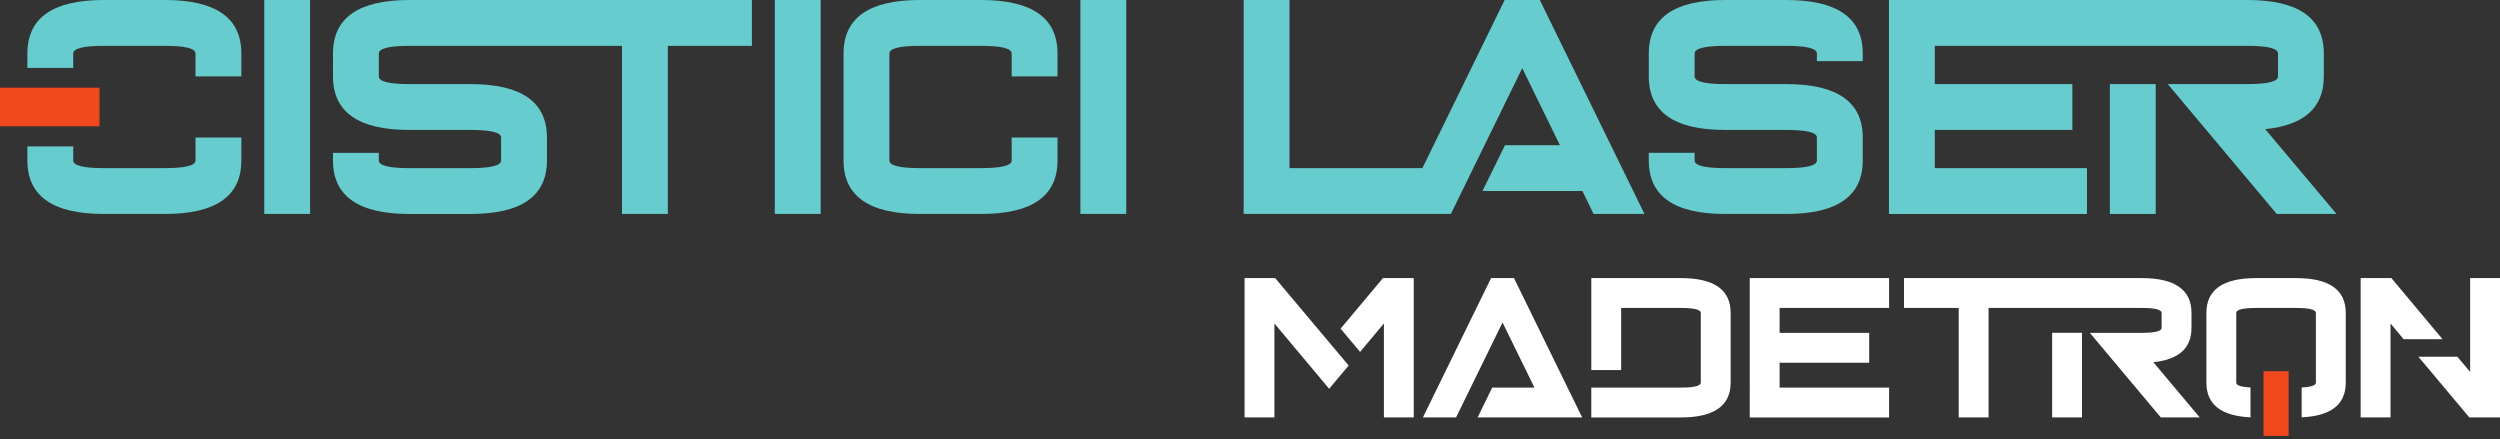 <svg width="330" height="58" xmlns="http://www.w3.org/2000/svg"><rect width="100%" height="100%" fill="#333333" stroke="none"/><path d="M210.052 36.708h11.824c4.376 0 6.57 1.534 6.57 4.6v9.198c0 3.062-2.194 4.595-6.57 4.595h-11.824v-3.94h11.824c1.75 0 2.628-.22 2.628-.655v-9.198c0-.439-.878-.658-2.628-.658h-7.883v8.198h-3.94v-12.14m39.307 0v3.942h-14.452v3.286h11.824v3.942h-11.824v3.282h14.451v3.941h-18.393V36.708h18.393M202.55 51.164l-4.215-8.596-6.134 12.533h-4.377l9-18.393h3.022l9 18.393h-4.378.013-9.44l1.933-3.937h5.575m-34.325-8.466v12.403h-3.942V36.708h4.04l9.701 11.539-2.575 3.07zm8.732.686l5.599-6.676h4.058V55.1h-3.937V42.698l-3.144 3.75-2.576-3.064" fill="#fff"/><path d="M298.785 48.998v8.541h3.314v-8.541z" fill="#f1471d" fill-rule="evenodd"/><path d="M262.493 40.65V55.1h-3.941V40.65h-7.224v-3.941h31.38c4.376 0 6.569 1.533 6.569 4.6v1.968c0 2.682-1.678 4.193-5.037 4.533l6.126 7.291h-5.138l-9.368-11.165h6.847c1.749 0 2.628-.22 2.628-.659v-1.969c0-.439-.879-.658-2.628-.658h-20.214zm12.331 3.284v11.167h-3.941V43.934h3.941m40.724-1.236v12.403h-3.941V36.708h4.058l6.75 8.07h-5.135zm8.828 4.393l1.683 2.006v-12.39H330v18.394h-4.048l-6.72-8.01h5.144m-26.562-10.383h5.255c4.377 0 6.57 1.534 6.57 4.6v9.198c0 2.882-1.943 4.41-5.821 4.58v-3.942c1.25-.057 1.879-.271 1.879-.638v-9.198c0-.439-.879-.658-2.628-.658h-5.255c-1.754 0-2.628.22-2.628.658v9.198c0 .368.626.58 1.88.638v3.942c-3.882-.17-5.821-1.698-5.821-4.58v-9.198c0-3.066 2.188-4.6 6.569-4.6" fill="#fff"/><path d="M0 11.576v5.097h13.136v-5.097z" fill="#f1471d" fill-rule="evenodd"/><path d="M278.503 11.099v17.144h6.052V11.099z" fill="#66ccce"/><path d="M255.396 6.052V11.1h18.156v6.052h-18.156v5.04h20.085v6.052h-26.138V0h47.317c6.72 0 10.086 2.357 10.086 7.065v3.021c0 4.118-2.574 6.439-7.733 6.962l9.406 11.195h-7.89l-14.384-17.144h10.515c2.684 0 4.034-.337 4.034-1.013V7.065c0-.675-1.35-1.013-4.034-1.013h-41.264M235.796 0c6.72 0 10.087 2.355 10.087 7.065V8.07h-6.053V7.065c0-.675-1.35-1.013-4.034-1.013h-8.07c-2.691 0-4.034.338-4.034 1.013v3.021c0 .676 1.343 1.013 4.034 1.013h8.07c6.72 0 10.087 2.354 10.087 7.057v3.03c0 4.703-3.367 7.057-10.087 7.057h-8.07c-6.727 0-10.086-2.354-10.086-7.057v-1.012h6.052v1.012c0 .668 1.343 1.006 4.034 1.006h8.07c2.685 0 4.034-.338 4.034-1.006v-3.03c0-.674-1.35-1.005-4.034-1.005h-8.07c-6.727 0-10.086-2.355-10.086-7.065V7.065C217.64 2.355 221 0 227.726 0h8.07M164.16 0h6.053v22.192h17.543L198.614 0h4.64l13.819 28.243h-6.72l-1.474-3.029h-13.192l2.969-6.046h7.256L200.934 9l-9.419 19.243h-27.354V0M21.771 0c6.72 0 10.087 2.355 10.087 7.065v3.021h-6.053V7.065c0-.675-1.349-1.013-4.034-1.013h-8.07c-2.691 0-4.034.338-4.034 1.013v1.901H3.615V7.065C3.615 2.355 6.975 0 13.7 0zM9.667 19.324v1.862c0 .668 1.343 1.006 4.034 1.006h8.07c2.685 0 4.034-.338 4.034-1.006v-3.03h6.053v3.03c0 4.703-3.367 7.057-10.087 7.057h-8.07c-6.726 0-10.086-2.354-10.086-7.057v-1.862h6.052M142.614 0v28.243h6.052V0zm-13.109 0c6.72 0 10.087 2.355 10.087 7.065v3.021h-6.052V7.065c0-.675-1.35-1.013-4.035-1.013h-8.07c-2.691 0-4.034.338-4.034 1.013v14.121c0 .668 1.343 1.006 4.034 1.006h8.07c2.685 0 4.035-.338 4.035-1.006v-3.03h6.052v3.03c0 4.703-3.367 7.057-10.087 7.057h-8.07c-6.726 0-10.086-2.354-10.086-7.057V7.065c0-4.71 3.36-7.065 10.086-7.065h8.07m-27.231 0v28.243h6.052V0zM34.88 0v28.243h6.052V0zm53.273 6.052v22.19H82.1V6.053H54.04c-2.685 0-4.034.344-4.034 1.013v3.021c0 .676 1.343 1.013 4.035 1.013h8.069c6.72 0 10.087 2.354 10.087 7.057v3.03c0 4.703-3.367 7.057-10.087 7.057h-8.07c-6.726 0-10.086-2.354-10.086-7.057v-1.012h6.052v1.012c0 .668 1.343 1.006 4.035 1.006h8.069c2.685 0 4.035-.338 4.035-1.006v-3.03c0-.674-1.35-1.005-4.035-1.005h-8.07c-6.726 0-10.086-2.355-10.086-7.065V7.065c0-4.71 3.36-7.065 10.087-7.065h45.21v6.052h-11.1" fill="#66ccce"/></svg>